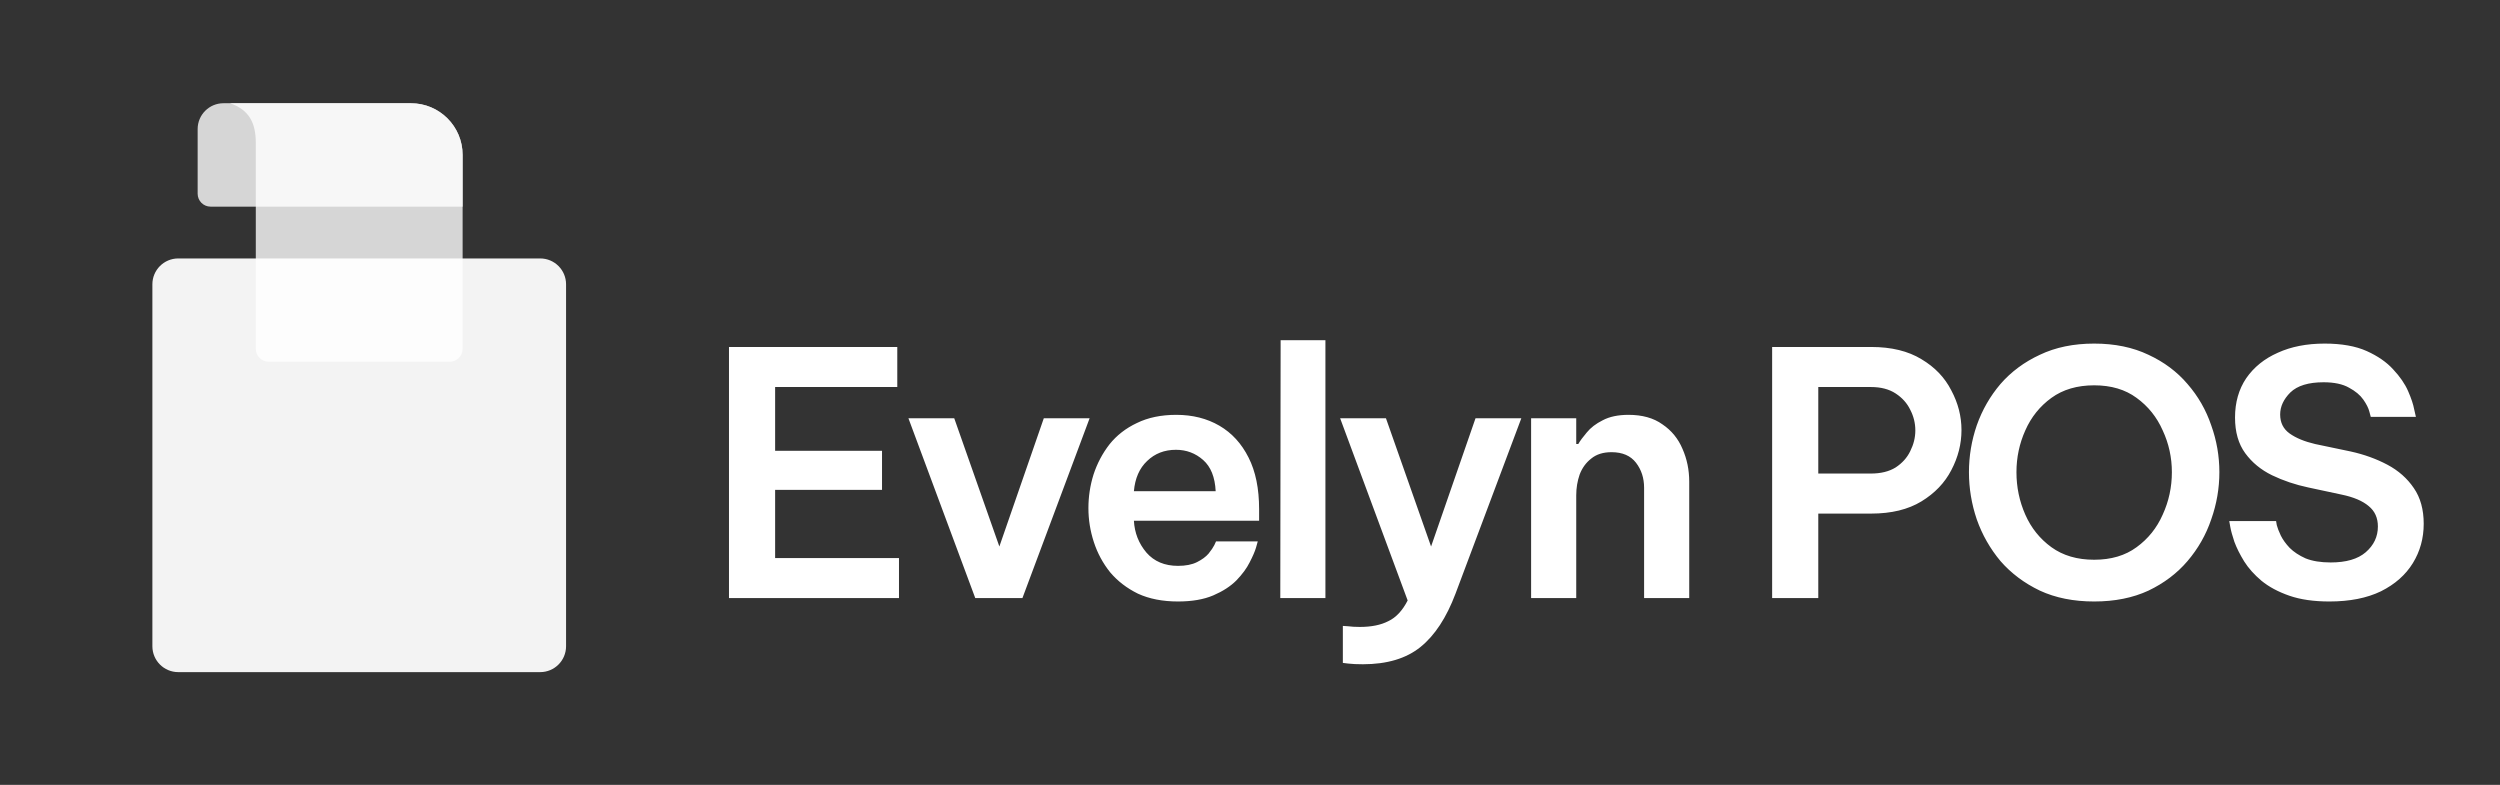 <svg xmlns="http://www.w3.org/2000/svg" width="172" height="54" viewBox="0 0 172 54" fill="none"><rect x="0" y="0" width="172" height="54" fill="#333333" stroke="none"/><g clip-path="url(#clip0_7416_23715)"><path opacity="0.8" d="M13.598 8.88C13.598 7.898 14.394 7.102 15.376 7.102H28.272C30.237 7.102 31.83 8.694 31.83 10.659V14.217H14.487C13.996 14.217 13.598 13.818 13.598 13.327V8.88Z" fill="white" style="fill:white;fill-opacity:1;"></path><path opacity="0.94" d="M10.484 19.56C10.484 18.578 11.281 17.781 12.263 17.781H37.166C38.148 17.781 38.945 18.578 38.945 19.56V44.463C38.945 45.445 38.148 46.242 37.166 46.242H12.263C11.281 46.242 10.484 45.445 10.484 44.463V19.56Z" fill="white" style="fill:white;fill-opacity:1;"></path><path opacity="0.8" d="M15.82 7.102H28.272C30.236 7.102 31.829 8.694 31.829 10.659V24C31.829 24.491 31.431 24.889 30.94 24.889H18.488C17.997 24.889 17.599 24.491 17.599 24V9.838C17.599 8.47 17.154 7.558 15.82 7.102Z" fill="white" style="fill:white;fill-opacity:1;"></path></g><path d="M50.154 41.148V23.872H61.733V26.627H53.329V31.016H60.683V33.701H53.329V38.394H61.85V41.148H50.154ZM67.098 41.148L62.499 28.775H65.651L68.756 37.6L71.814 28.775H74.966L70.343 41.148H67.098ZM81.047 41.382C79.989 41.382 79.07 41.203 78.292 40.845C77.529 40.471 76.891 39.981 76.378 39.374C75.88 38.752 75.506 38.059 75.257 37.296C75.008 36.534 74.883 35.755 74.883 34.962C74.883 34.168 75 33.398 75.234 32.65C75.483 31.888 75.849 31.195 76.331 30.573C76.829 29.95 77.459 29.46 78.222 29.102C78.985 28.728 79.887 28.541 80.93 28.541C82.051 28.541 83.039 28.791 83.895 29.288C84.751 29.787 85.42 30.518 85.903 31.483C86.385 32.432 86.627 33.615 86.627 35.032V35.825H78.012C78.059 36.666 78.347 37.398 78.876 38.02C79.405 38.627 80.129 38.931 81.047 38.931C81.576 38.931 82.012 38.845 82.354 38.674C82.697 38.502 82.961 38.308 83.148 38.09C83.335 37.857 83.467 37.662 83.545 37.506C83.623 37.335 83.662 37.25 83.662 37.25H86.533C86.533 37.25 86.494 37.39 86.416 37.67C86.339 37.934 86.191 38.277 85.973 38.697C85.771 39.102 85.467 39.514 85.062 39.934C84.658 40.339 84.129 40.681 83.475 40.962C82.821 41.242 82.012 41.382 81.047 41.382ZM78.012 33.794H83.638C83.592 32.829 83.304 32.113 82.775 31.646C82.245 31.18 81.623 30.946 80.907 30.946C80.113 30.946 79.452 31.203 78.922 31.716C78.393 32.215 78.09 32.907 78.012 33.794ZM88.084 41.148L88.107 23.405H91.189V41.148H88.084ZM93.765 45.701C93.361 45.701 93.026 45.685 92.761 45.654C92.512 45.623 92.388 45.608 92.388 45.608V43.063C92.388 43.063 92.504 43.071 92.738 43.086C92.971 43.117 93.244 43.133 93.555 43.133C94.349 43.133 95.002 43.001 95.516 42.736C96.045 42.487 96.489 42.012 96.847 41.312L92.201 28.775H95.353L98.458 37.6L101.516 28.775H104.668L100.139 40.845C99.516 42.495 98.715 43.717 97.734 44.51C96.754 45.304 95.43 45.701 93.765 45.701ZM105.34 41.148V28.775H108.445V30.549H108.585C108.71 30.331 108.904 30.067 109.169 29.756C109.434 29.429 109.799 29.148 110.266 28.915C110.733 28.666 111.325 28.541 112.041 28.541C112.99 28.541 113.768 28.759 114.375 29.195C114.998 29.615 115.457 30.176 115.753 30.876C116.064 31.576 116.219 32.331 116.219 33.141V41.148H113.114V33.561C113.114 32.892 112.928 32.316 112.554 31.833C112.181 31.351 111.62 31.11 110.873 31.11C110.297 31.11 109.83 31.257 109.472 31.553C109.114 31.833 108.85 32.199 108.679 32.65C108.523 33.102 108.445 33.577 108.445 34.075V41.148H105.34ZM121.923 41.148V23.872H128.74C130.126 23.872 131.277 24.152 132.196 24.713C133.114 25.257 133.799 25.973 134.25 26.86C134.717 27.732 134.95 28.643 134.95 29.592C134.95 30.541 134.717 31.46 134.25 32.347C133.799 33.218 133.114 33.934 132.196 34.495C131.277 35.055 130.126 35.335 128.74 35.335H125.098V41.148H121.923ZM128.717 26.627H125.098V32.58H128.717C129.402 32.58 129.97 32.44 130.421 32.16C130.873 31.864 131.207 31.491 131.425 31.04C131.659 30.573 131.775 30.098 131.775 29.615C131.775 29.117 131.659 28.643 131.425 28.191C131.207 27.74 130.873 27.366 130.421 27.071C129.97 26.775 129.402 26.627 128.717 26.627ZM144.079 41.382C142.662 41.382 141.417 41.133 140.343 40.635C139.269 40.121 138.367 39.444 137.635 38.604C136.919 37.748 136.374 36.791 136.001 35.732C135.643 34.674 135.464 33.592 135.464 32.487C135.464 31.382 135.643 30.308 136.001 29.265C136.374 28.207 136.919 27.257 137.635 26.417C138.367 25.576 139.269 24.907 140.343 24.409C141.417 23.896 142.662 23.639 144.079 23.639C145.495 23.639 146.74 23.896 147.814 24.409C148.888 24.907 149.783 25.576 150.499 26.417C151.23 27.257 151.775 28.207 152.133 29.265C152.507 30.308 152.693 31.382 152.693 32.487C152.693 33.592 152.507 34.674 152.133 35.732C151.775 36.791 151.23 37.748 150.499 38.604C149.783 39.444 148.888 40.121 147.814 40.635C146.74 41.133 145.495 41.382 144.079 41.382ZM144.079 38.51C145.246 38.51 146.219 38.222 146.997 37.647C147.791 37.071 148.39 36.324 148.795 35.405C149.215 34.487 149.425 33.514 149.425 32.487C149.425 31.475 149.215 30.518 148.795 29.615C148.39 28.697 147.791 27.95 146.997 27.374C146.219 26.798 145.246 26.51 144.079 26.51C142.911 26.51 141.931 26.798 141.137 27.374C140.343 27.95 139.744 28.697 139.339 29.615C138.935 30.518 138.732 31.475 138.732 32.487C138.732 33.514 138.935 34.487 139.339 35.405C139.744 36.324 140.343 37.071 141.137 37.647C141.931 38.222 142.911 38.51 144.079 38.51ZM160.261 41.382C159.187 41.382 158.268 41.25 157.506 40.985C156.743 40.72 156.105 40.378 155.591 39.958C155.093 39.538 154.696 39.094 154.401 38.627C154.105 38.145 153.879 37.693 153.724 37.273C153.584 36.853 153.49 36.51 153.443 36.246C153.397 35.981 153.373 35.849 153.373 35.849H156.595C156.595 35.849 156.611 35.942 156.642 36.129C156.689 36.316 156.782 36.557 156.922 36.853C157.062 37.133 157.264 37.413 157.529 37.693C157.809 37.973 158.175 38.215 158.626 38.417C159.093 38.604 159.669 38.697 160.354 38.697C161.412 38.697 162.214 38.464 162.759 37.997C163.319 37.514 163.599 36.923 163.599 36.222C163.599 35.631 163.389 35.164 162.969 34.822C162.549 34.464 161.926 34.199 161.101 34.028L158.813 33.538C157.926 33.351 157.093 33.071 156.315 32.697C155.552 32.324 154.938 31.818 154.471 31.18C154.004 30.541 153.77 29.724 153.77 28.728C153.77 27.685 154.027 26.783 154.541 26.02C155.07 25.257 155.794 24.674 156.712 24.269C157.63 23.849 158.704 23.639 159.934 23.639C161.101 23.639 162.066 23.81 162.829 24.152C163.591 24.495 164.198 24.915 164.65 25.413C165.117 25.911 165.459 26.409 165.677 26.907C165.895 27.405 166.035 27.826 166.097 28.168C166.175 28.51 166.214 28.681 166.214 28.681H163.109C163.109 28.681 163.078 28.565 163.015 28.331C162.953 28.082 162.813 27.802 162.595 27.491C162.377 27.18 162.05 26.907 161.615 26.674C161.179 26.425 160.595 26.3 159.864 26.3C158.821 26.3 158.058 26.534 157.576 27.001C157.109 27.468 156.875 27.973 156.875 28.518C156.875 29.078 157.093 29.514 157.529 29.826C157.965 30.137 158.549 30.378 159.28 30.549L161.731 31.063C162.65 31.265 163.49 31.569 164.253 31.973C165.015 32.378 165.622 32.915 166.074 33.584C166.525 34.238 166.751 35.055 166.751 36.036C166.751 37.032 166.502 37.934 166.004 38.744C165.506 39.553 164.774 40.199 163.809 40.681C162.844 41.148 161.661 41.382 160.261 41.382Z" fill="white" style="fill:white;fill-opacity:1;"></path><defs><clipPath id="clip0_7416_23715"><rect width="28.46" height="40.022" fill="white" style="fill:white;fill-opacity:1;" transform="translate(10.484 6.664)"></rect></clipPath></defs></svg>